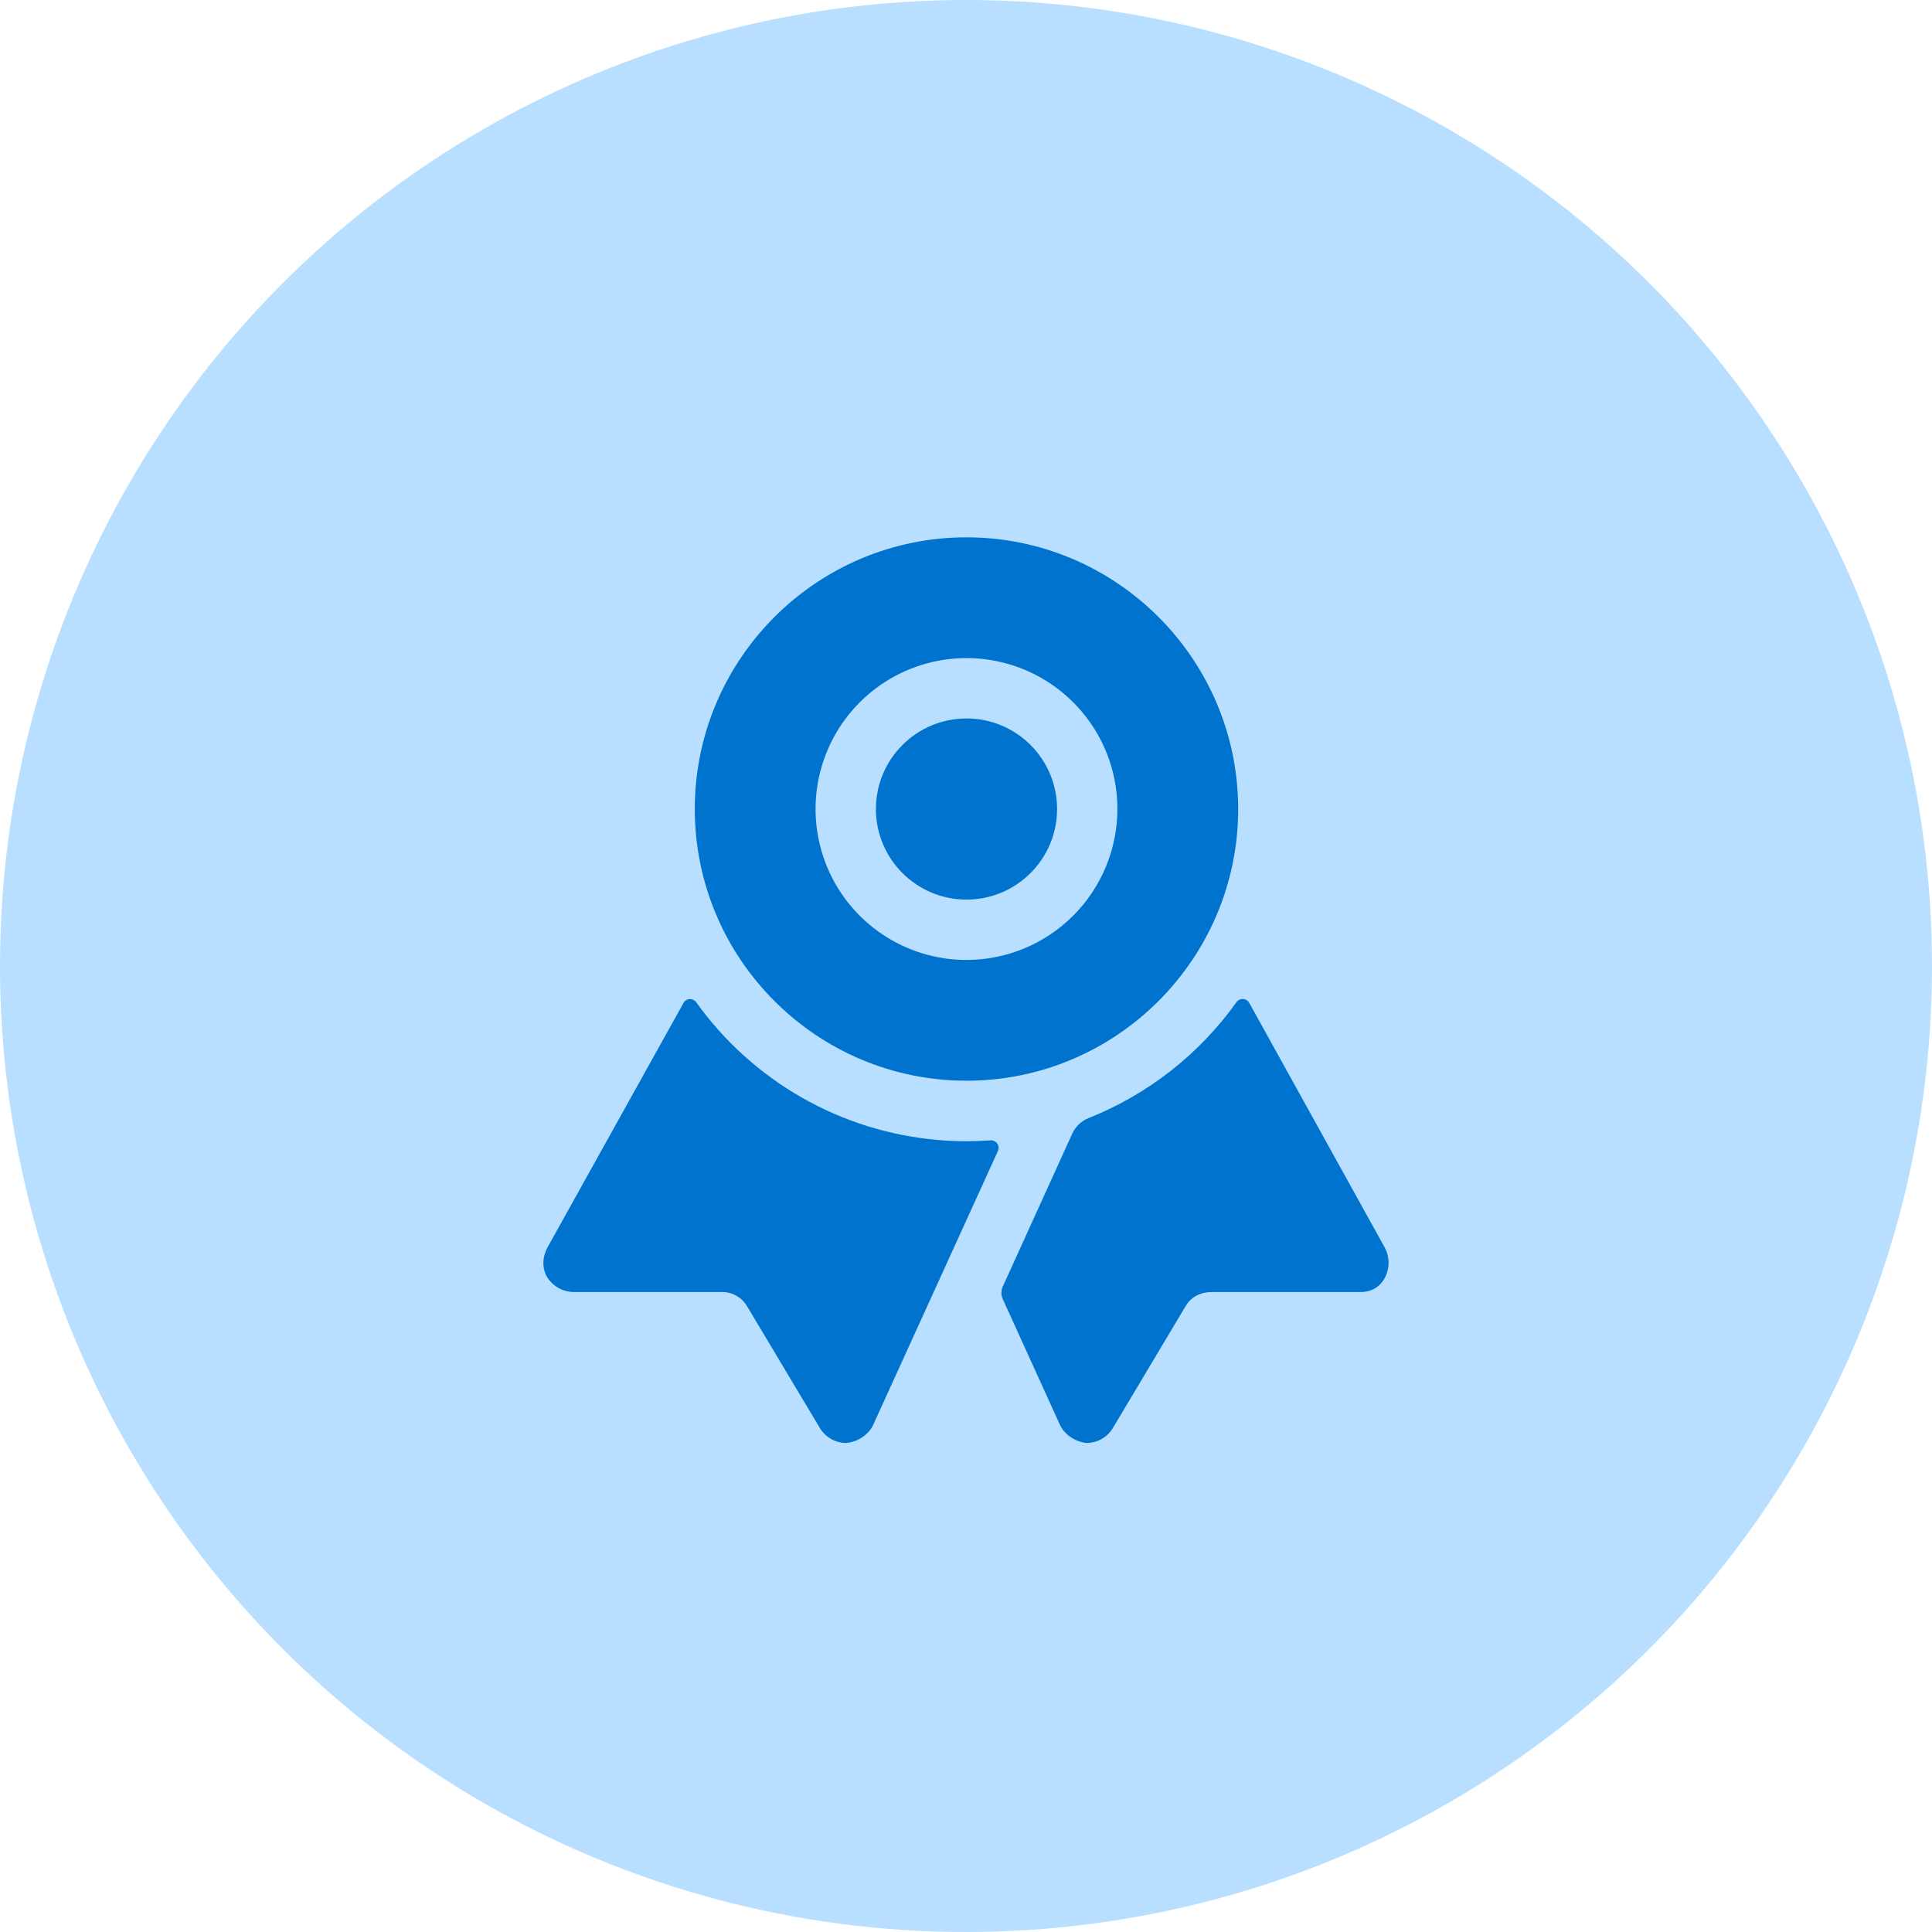 <svg width="80" height="80" viewBox="0 0 80 80" fill="none" xmlns="http://www.w3.org/2000/svg">
<circle cx="40" cy="40" r="40" fill="#B8DFFF"/>
<path d="M41.016 47.22C40.686 47.244 40.353 47.256 40.017 47.256C39.608 47.256 39.205 47.238 38.805 47.202C36.83 47.027 34.917 46.428 33.195 45.444C31.474 44.46 29.985 43.116 28.831 41.504C28.801 41.461 28.76 41.426 28.712 41.403C28.665 41.379 28.612 41.368 28.559 41.371C28.506 41.374 28.455 41.39 28.41 41.418C28.365 41.446 28.328 41.485 28.302 41.531L22.677 51.641C22.463 52.031 22.43 52.5 22.655 52.881C22.773 53.07 22.937 53.226 23.131 53.335C23.326 53.443 23.544 53.5 23.767 53.5H29.861C30.073 53.492 30.284 53.541 30.471 53.642C30.658 53.742 30.814 53.891 30.925 54.073L33.945 59.125C34.056 59.312 34.213 59.468 34.401 59.578C34.589 59.687 34.802 59.747 35.02 59.75C35.483 59.724 35.964 59.423 36.157 59L41.322 47.66C41.344 47.611 41.353 47.557 41.348 47.503C41.343 47.449 41.325 47.397 41.294 47.353C41.263 47.309 41.221 47.273 41.172 47.25C41.123 47.226 41.069 47.216 41.016 47.22ZM57.316 51.616L51.727 41.524C51.701 41.478 51.664 41.44 51.62 41.412C51.575 41.385 51.524 41.368 51.472 41.366C51.419 41.363 51.367 41.373 51.319 41.396C51.272 41.419 51.231 41.453 51.201 41.496C49.664 43.649 47.54 45.315 45.083 46.295C44.781 46.413 44.537 46.644 44.401 46.939L41.522 53.275C41.485 53.356 41.465 53.444 41.465 53.533C41.465 53.622 41.485 53.71 41.522 53.791L43.887 58.993C44.078 59.416 44.558 59.724 45.021 59.75C45.239 59.745 45.452 59.684 45.639 59.572C45.826 59.461 45.982 59.304 46.091 59.116L49.102 54.07C49.327 53.691 49.737 53.498 50.178 53.5H56.332C56.853 53.5 57.248 53.228 57.426 52.719C57.488 52.538 57.511 52.346 57.492 52.155C57.473 51.965 57.413 51.781 57.316 51.616Z" fill="#0073CF"/>
<path d="M40.02 37.25C42.092 37.25 43.771 35.571 43.771 33.5C43.771 31.429 42.092 29.75 40.02 29.75C37.949 29.75 36.27 31.429 36.27 33.5C36.27 35.571 37.949 37.25 40.02 37.25Z" fill="#0073CF"/>
<path d="M40.02 22.25C33.816 22.25 28.77 27.296 28.77 33.5C28.77 39.704 33.818 44.75 40.02 44.75C46.223 44.75 51.27 39.703 51.27 33.5C51.27 27.297 46.224 22.25 40.02 22.25ZM40.02 39.75C38.784 39.75 37.576 39.383 36.548 38.697C35.52 38.01 34.719 37.034 34.246 35.892C33.773 34.75 33.649 33.493 33.89 32.281C34.132 31.068 34.727 29.955 35.601 29.081C36.475 28.206 37.589 27.611 38.801 27.37C40.013 27.129 41.27 27.253 42.412 27.726C43.554 28.199 44.53 29 45.217 30.028C45.904 31.055 46.27 32.264 46.27 33.5C46.268 35.157 45.609 36.745 44.437 37.917C43.266 39.089 41.677 39.748 40.02 39.75Z" fill="#0073CF"/>
</svg>
